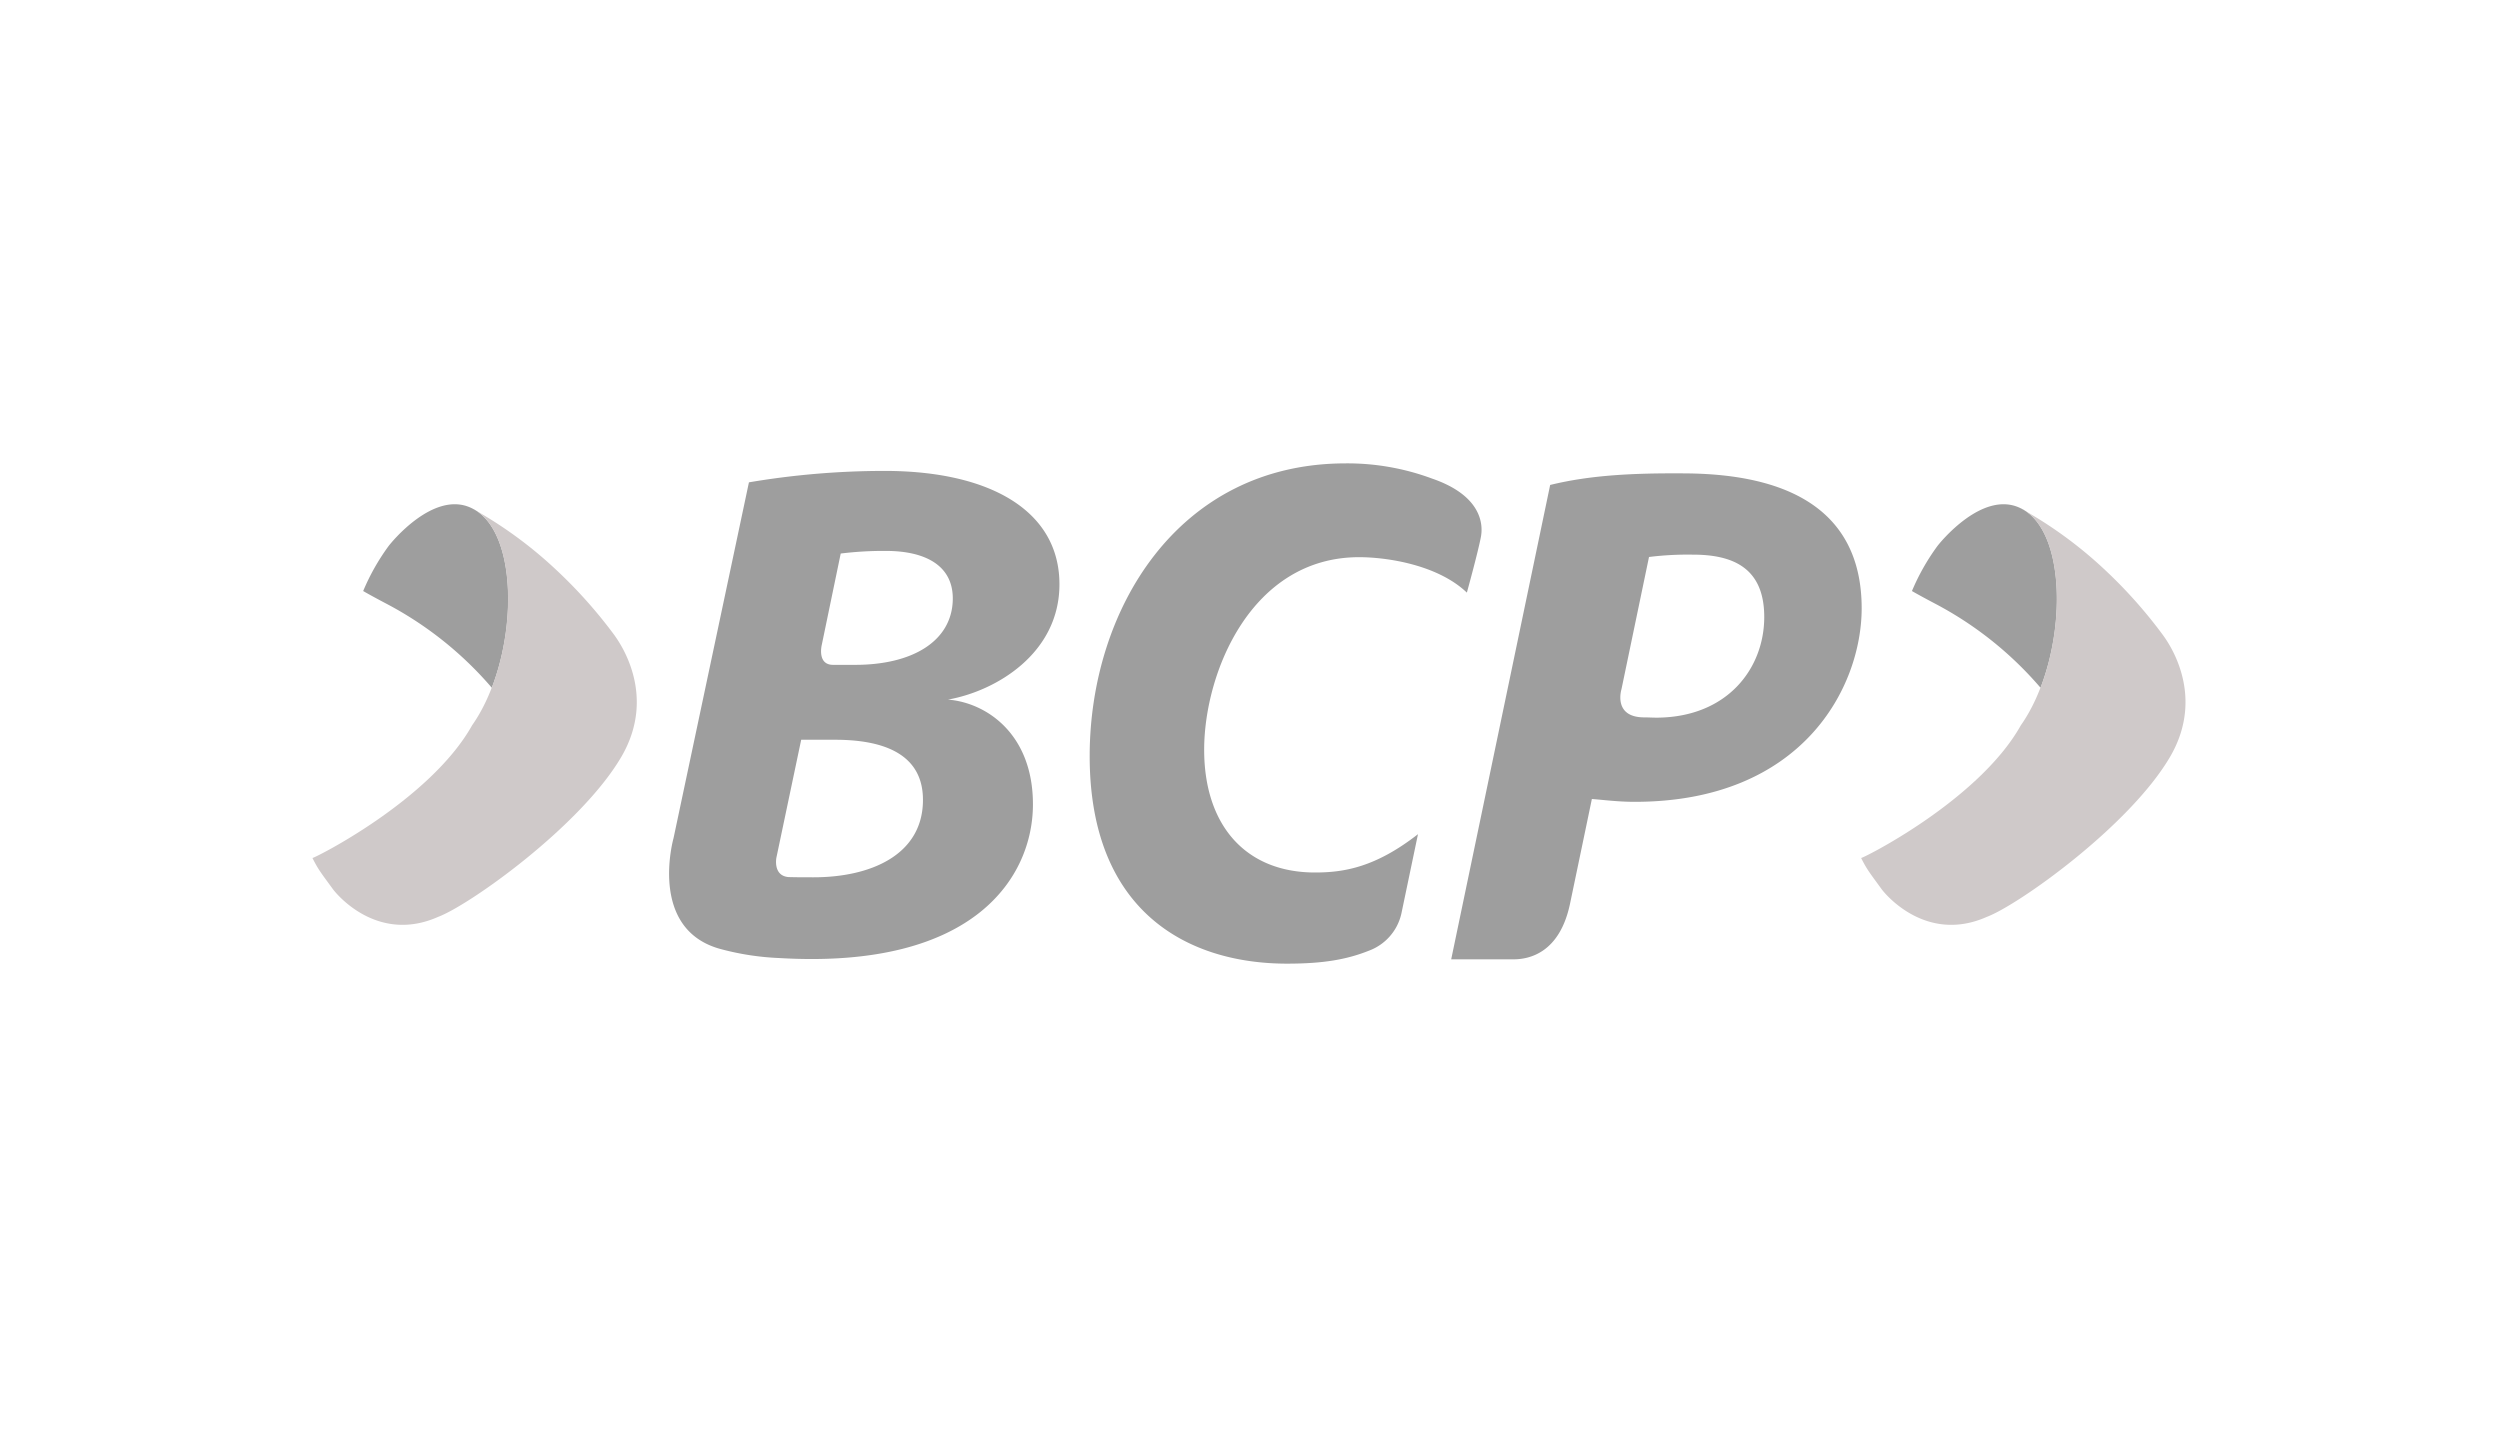 <svg xmlns="http://www.w3.org/2000/svg" id="Layer_1" data-name="Layer 1" viewBox="0 0 630 360"><defs fill="#000000"><style>.cls-1{fill:#9e9e9e;}.cls-1,.cls-2{fill-rule:evenodd;}.cls-2{fill:#cfc9c9;}</style></defs><title>981_white</title><g id="custom-citadele-logo"><path class="cls-1" d="M195.65,216.14s-.9,4.5,3,4.88c2,.06,4.12.06,6.35.06,14.25,0,27.29-5.51,27.58-19.05.27-12-9.88-15.61-22.1-15.61H201.9Zm64.65-13.45c0,18-14.33,41.65-63.86,38.74a67.23,67.23,0,0,1-14.61-2.21c-18.66-4.83-12.1-28-12.1-28l19-89.67a204.88,204.88,0,0,1,34.2-2.88c26.49,0,44.05,10,44.05,28.57,0,17.44-16,26.91-28.1,29.06C248.47,177.05,260.3,184.85,260.3,202.69Zm-48.44-63.2-4.79,23.1s-1.19,4.95,2.86,4.95h5.59c14.38,0,24.33-5.93,24.58-16.37.2-8.61-6.84-12.34-16.85-12.34A88.56,88.56,0,0,0,211.86,139.49ZM381.43,241.75H365.7l24.94-119.54c10.31-2.53,21.17-3,33.74-2.92,30.69.13,44.76,12.48,44.76,34,0,19.73-14.76,48.77-57.21,48.77-4.34,0-8.08-.52-10.78-.71,0,0-3.46,16.62-5.51,26.41C393.05,240.07,385.45,241.75,381.43,241.75Zm34.12-101.39-6.94,33.33s-2.23,7.09,5.75,7.09c1,0,2.05.07,3.23.07,17.84-.14,27-12.53,27-25.36,0-12.62-8.18-15.72-18-15.72A79.13,79.13,0,0,0,415.55,140.36Zm-112.1,48.58c0,18.87,10.29,30.93,27.95,30.93,7.27,0,15.21-1.3,25.93-9.66l-4.2,20.09a13,13,0,0,1-8.13,9.26c-5.65,2.26-11.62,3.28-20.65,3.28-25.18,0-49.75-13.2-49.75-52.31,0-36.58,22-73.76,64.51-73.76a61.21,61.21,0,0,1,21.79,3.84c11.64,4,13.05,10.71,12.28,14.73s-3.53,14-3.53,14c-7.33-7-20.08-8.93-27.17-8.93C315.31,140.43,303.45,169.48,303.45,188.94ZM123.94,173.32A90.32,90.32,0,0,0,97,151.94s-3.6-1.9-5.48-3a55.34,55.34,0,0,1,6.35-11.26c.51-.71,11.45-14.39,21.06-9.59C129.46,133.14,130.53,156.24,123.94,173.32Zm390.28,0a90.32,90.32,0,0,0-26.92-21.38s-3.6-1.9-5.49-3a55.64,55.64,0,0,1,6.36-11.26c.51-.71,11.44-14.39,21.06-9.59C519.74,133.14,520.81,156.24,514.22,173.32Z" fill="#000000"/><path class="cls-2" d="M156.54,190.79c-10.24,17.42-38.19,37.27-46.1,40.25-15.4,6.86-25.82-5.86-26.71-7.2-2.88-3.94-3.57-4.77-5-7.64-.28.47,29.55-14.3,40.24-33.42,11.57-16.42,12.58-48.62-.06-54.68a105.9,105.9,0,0,1,21,15.27,120.15,120.15,0,0,1,15,16.8C155.73,161.41,165.89,174.87,156.54,190.79Zm388.62-30.62c.85,1.24,11,14.7,1.66,30.62-10.24,17.42-38.19,37.27-46.11,40.25-15.39,6.86-25.82-5.86-26.71-7.2-2.87-3.94-3.57-4.77-5-7.64-.27.47,29.56-14.3,40.25-33.42,11.57-16.42,12.58-48.62-.06-54.68a106.19,106.19,0,0,1,21,15.27A120.15,120.15,0,0,1,545.16,160.17Z" fill="#000000"/></g></svg>